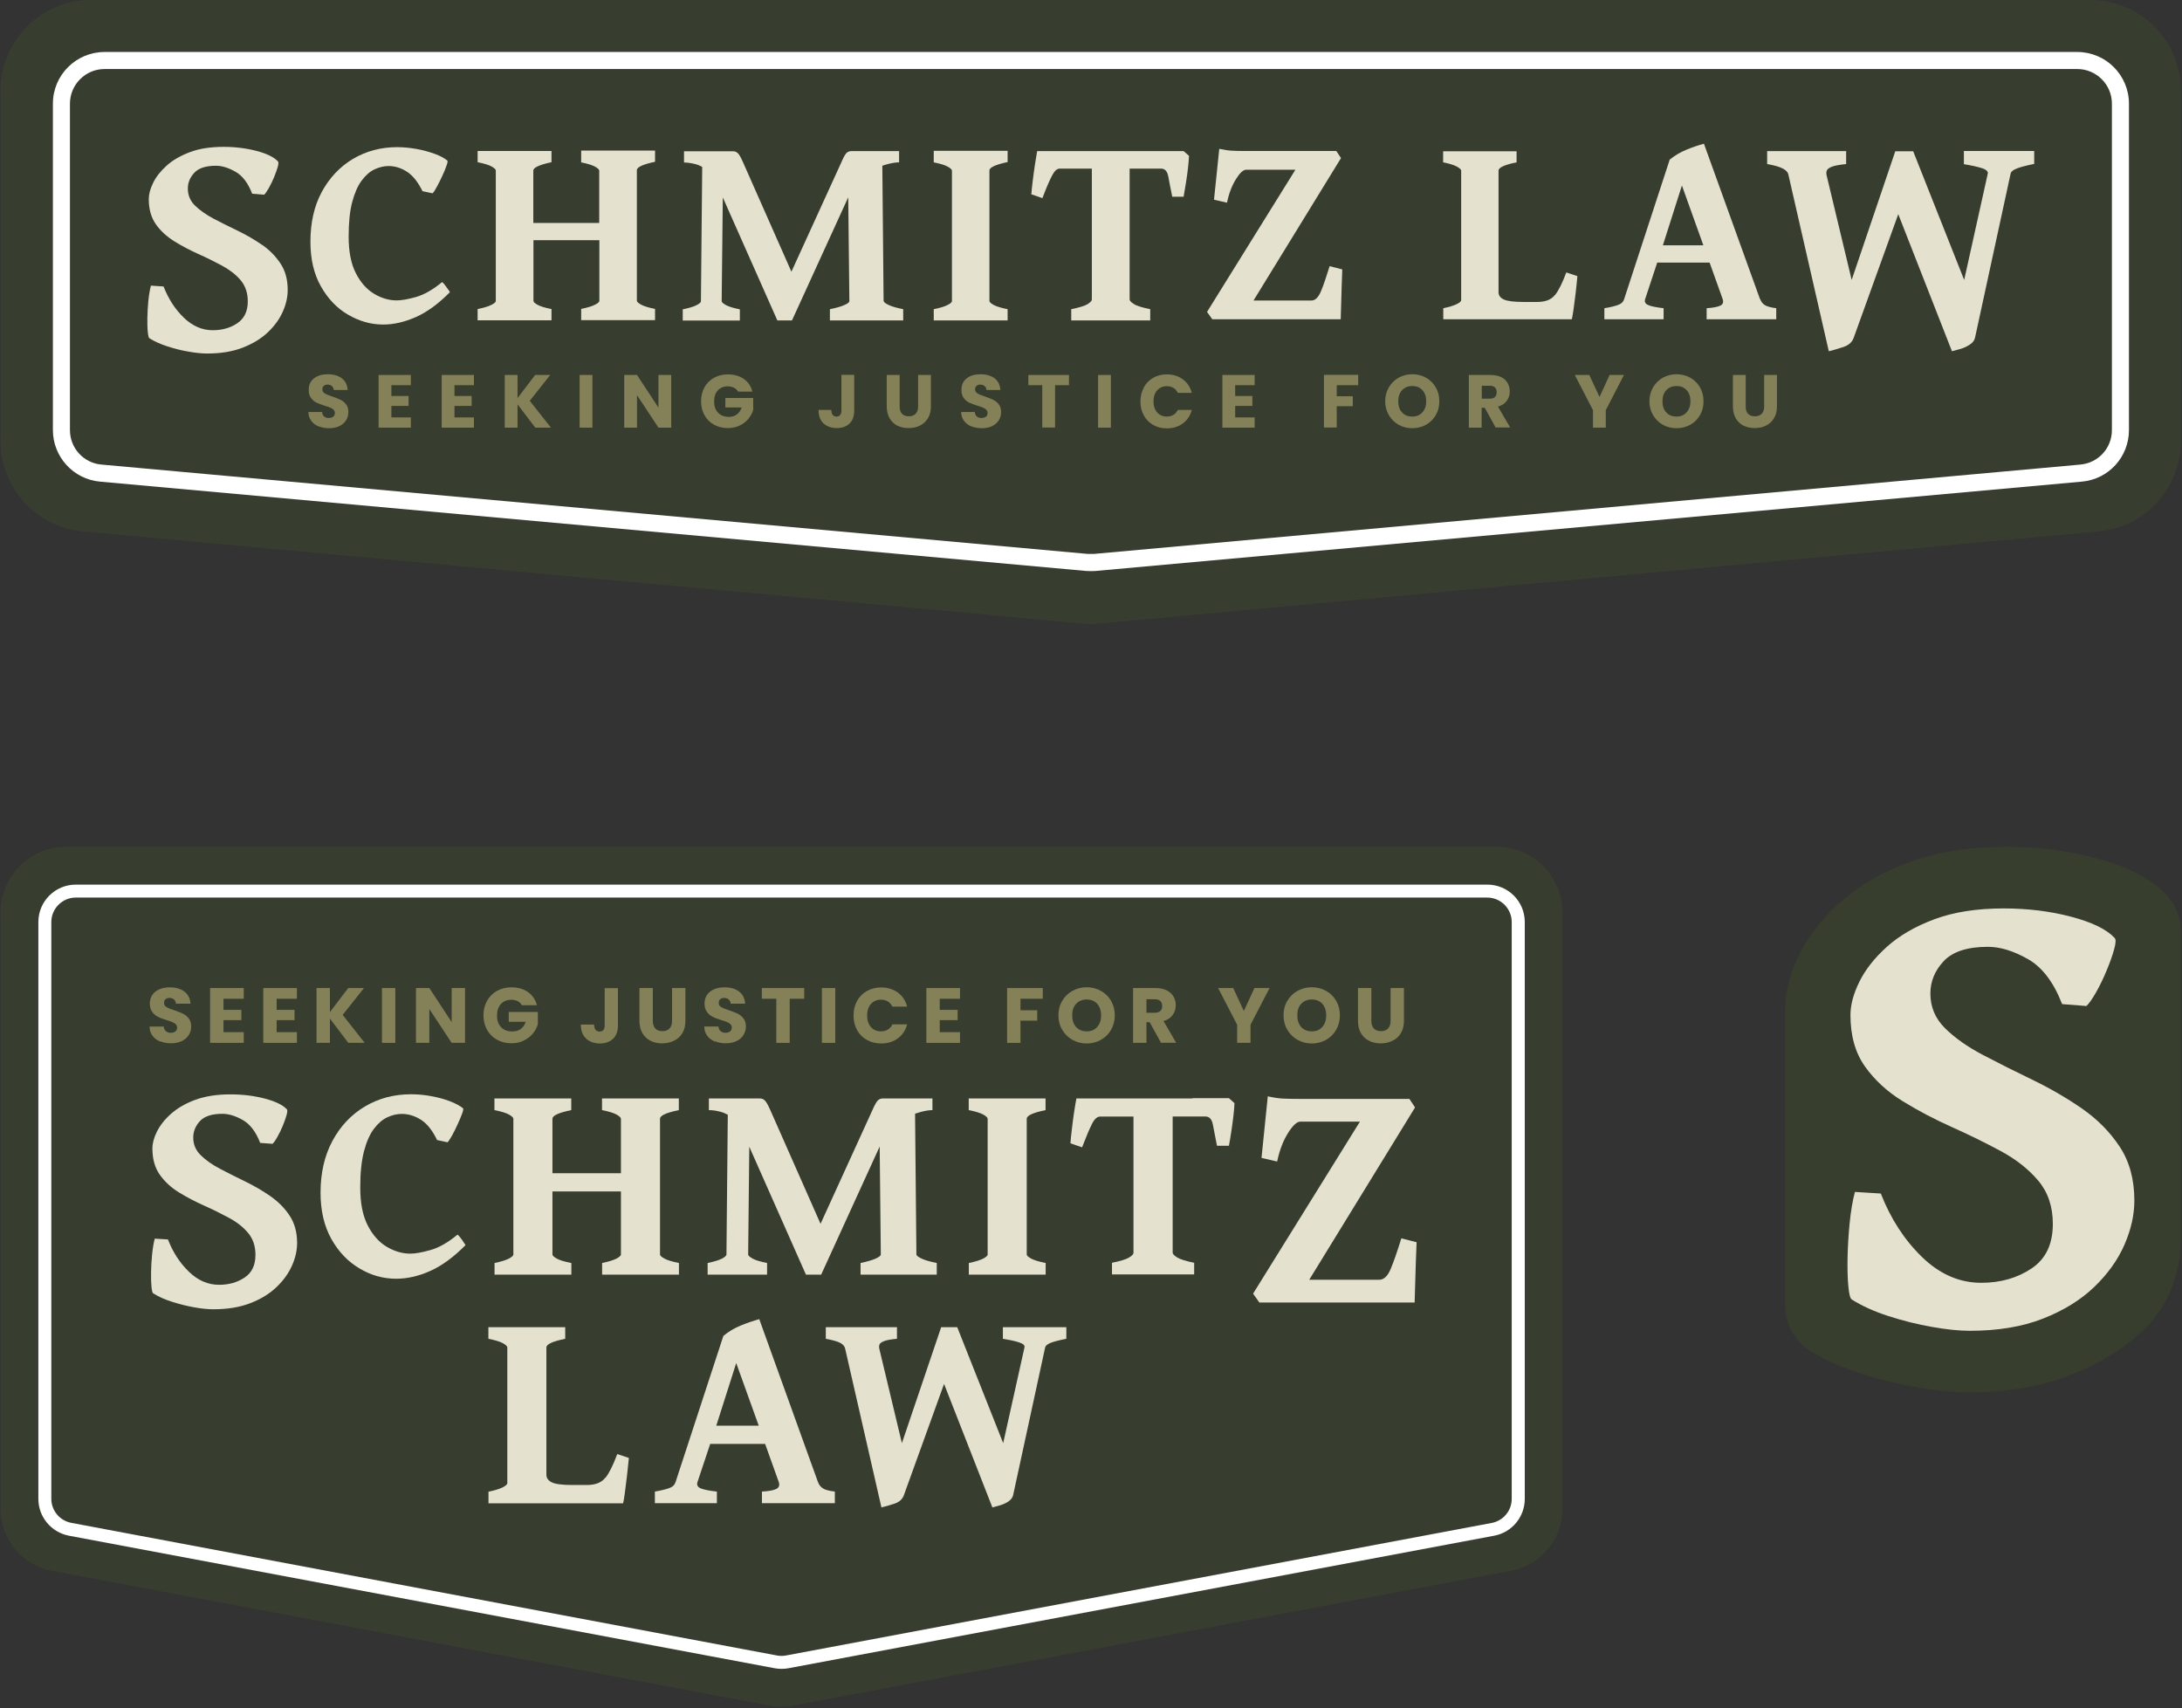 <svg width="940" height="736" viewBox="0 0 940 736" fill="none" xmlns="http://www.w3.org/2000/svg">
<rect x="0" y="0" width="940" height="736" fill="#333333" stroke="none"/>
<g clip-path="url(#clip0_31_1905)">
<path d="M904.173 228.907L473.486 268.618C471.099 268.863 468.712 268.863 466.326 268.618L35.699 228.907C15.627 227.071 0.268 210.244 0.268 190.113V38.977C0.268 17.439 17.708 0 39.248 0H900.502C922.042 0 939.483 17.439 939.483 38.977V190.113C939.483 210.244 924.123 227.071 904.051 228.907H904.173Z" fill="#383E2F"/>
<path d="M137.22 183.689C135.935 183.138 134.834 182.343 134.099 181.302C133.304 180.262 132.875 178.977 132.875 177.509H138.75C138.811 178.365 139.117 178.977 139.607 179.405C140.096 179.834 140.77 180.079 141.565 180.079C142.361 180.079 143.034 179.895 143.523 179.528C144.013 179.161 144.258 178.61 144.258 177.937C144.258 177.386 144.074 176.897 143.707 176.53C143.34 176.162 142.85 175.857 142.299 175.612C141.749 175.367 140.953 175.122 139.974 174.816C138.505 174.388 137.343 173.898 136.364 173.47C135.446 173.042 134.65 172.369 133.977 171.451C133.304 170.594 132.998 169.432 132.998 167.963C132.998 165.822 133.732 164.169 135.262 163.007C136.792 161.783 138.811 161.232 141.259 161.232C143.707 161.232 145.788 161.844 147.317 163.007C148.847 164.231 149.643 165.883 149.765 168.024H143.768C143.768 167.29 143.462 166.739 142.973 166.311C142.483 165.883 141.871 165.699 141.076 165.699C140.402 165.699 139.852 165.883 139.485 166.25C139.056 166.617 138.873 167.107 138.873 167.78C138.873 168.514 139.24 169.065 139.913 169.493C140.586 169.921 141.687 170.35 143.156 170.839C144.625 171.329 145.788 171.818 146.705 172.246C147.623 172.675 148.419 173.348 149.092 174.204C149.765 175.061 150.071 176.162 150.071 177.509C150.071 178.855 149.765 179.956 149.092 181.058C148.419 182.098 147.501 182.954 146.216 183.566C144.992 184.178 143.462 184.484 141.81 184.484C140.158 184.484 138.689 184.239 137.343 183.689H137.22Z" fill="#848058"/>
<path d="M168.613 166.004V170.594H176.018V174.877H168.613V179.833H176.997V184.239H163.106V161.538H176.997V165.943H168.613V166.004Z" fill="#848058"/>
<path d="M195.783 166.004V170.594H203.187V174.877H195.783V179.833H204.167V184.239H190.275V161.538H204.167V165.943H195.783V166.004Z" fill="#848058"/>
<path d="M230.602 184.239L222.953 174.204V184.239H217.445V161.538H222.953V171.511L230.541 161.538H237.028L228.216 172.674L237.334 184.239H230.602Z" fill="#848058"/>
<path d="M255.203 161.538V184.239H249.696V161.538H255.203Z" fill="#848058"/>
<path d="M289.167 184.239H283.66L274.419 170.226V184.239H268.912V161.538H274.419L283.66 175.611V161.538H289.167V184.239Z" fill="#848058"/>
<path d="M317.989 168.758C317.561 168.024 317.01 167.412 316.214 167.045C315.419 166.678 314.562 166.433 313.522 166.433C311.747 166.433 310.278 167.045 309.238 168.208C308.137 169.37 307.647 170.961 307.647 172.919C307.647 174.999 308.198 176.652 309.36 177.814C310.462 178.977 312.053 179.589 314.011 179.589C315.358 179.589 316.52 179.222 317.438 178.548C318.356 177.875 319.029 176.896 319.519 175.55H312.481V171.451H324.476V176.59C324.047 177.998 323.374 179.222 322.395 180.445C321.416 181.608 320.192 182.587 318.662 183.321C317.132 184.055 315.48 184.423 313.583 184.423C311.319 184.423 309.36 183.933 307.586 182.954C305.811 181.975 304.465 180.629 303.486 178.854C302.507 177.08 302.017 175.122 302.017 172.858C302.017 170.594 302.507 168.636 303.486 166.861C304.465 165.087 305.811 163.741 307.586 162.762C309.36 161.783 311.319 161.293 313.583 161.293C316.275 161.293 318.601 161.966 320.437 163.251C322.272 164.536 323.558 166.372 324.108 168.697H317.989V168.758Z" fill="#848058"/>
<path d="M367.986 161.538V176.958C367.986 179.344 367.313 181.18 365.966 182.465C364.62 183.749 362.784 184.423 360.52 184.423C358.256 184.423 356.236 183.749 354.768 182.403C353.299 181.057 352.626 179.099 352.626 176.59H358.133C358.133 177.508 358.317 178.243 358.745 178.732C359.113 179.222 359.663 179.466 360.398 179.466C361.071 179.466 361.56 179.222 361.927 178.793C362.295 178.365 362.478 177.753 362.478 176.896V161.477H367.986V161.538Z" fill="#848058"/>
<path d="M387.568 161.538V175.121C387.568 176.468 387.874 177.508 388.547 178.242C389.22 178.976 390.199 179.344 391.484 179.344C392.769 179.344 393.748 178.976 394.483 178.242C395.156 177.508 395.523 176.468 395.523 175.121V161.538H401.031V175.06C401.031 177.08 400.602 178.793 399.745 180.2C398.889 181.607 397.726 182.648 396.257 183.382C394.789 184.116 393.198 184.422 391.362 184.422C389.526 184.422 387.996 184.055 386.589 183.382C385.181 182.709 384.08 181.607 383.223 180.2C382.427 178.793 381.999 177.08 381.999 175.06V161.538H387.507H387.568Z" fill="#848058"/>
<path d="M418.411 183.689C417.126 183.138 416.024 182.343 415.29 181.302C414.494 180.262 414.066 178.977 414.066 177.509H419.941C420.002 178.365 420.308 178.977 420.797 179.405C421.287 179.834 421.96 180.079 422.755 180.079C423.551 180.079 424.224 179.895 424.714 179.528C425.203 179.161 425.448 178.61 425.448 177.937C425.448 177.386 425.264 176.897 424.897 176.53C424.53 176.162 424.041 175.857 423.49 175.612C422.939 175.367 422.143 175.122 421.164 174.816C419.696 174.388 418.533 173.898 417.554 173.47C416.636 173.042 415.841 172.369 415.167 171.451C414.494 170.594 414.188 169.432 414.188 167.963C414.188 165.822 414.923 164.169 416.452 163.007C417.982 161.783 420.002 161.232 422.45 161.232C424.897 161.232 426.978 161.844 428.508 163.007C430.038 164.231 430.833 165.883 430.956 168.024H424.959C424.959 167.29 424.653 166.739 424.163 166.311C423.673 165.883 423.062 165.699 422.266 165.699C421.593 165.699 421.042 165.883 420.675 166.25C420.246 166.617 420.063 167.107 420.063 167.78C420.063 168.514 420.43 169.065 421.103 169.493C421.776 169.921 422.878 170.35 424.347 170.839C425.815 171.329 426.978 171.818 427.896 172.246C428.814 172.675 429.609 173.348 430.282 174.204C430.956 175.061 431.262 176.162 431.262 177.509C431.262 178.855 430.956 179.956 430.282 181.058C429.609 182.098 428.691 182.954 427.406 183.566C426.182 184.178 424.653 184.484 423 184.484C421.348 184.484 419.879 184.239 418.533 183.689H418.411Z" fill="#848058"/>
<path d="M460.512 161.538V165.943H454.515V184.177H449.007V165.943H443.01V161.538H460.573H460.512Z" fill="#848058"/>
<path d="M478.563 161.538V184.239H473.055V161.538H478.563Z" fill="#848058"/>
<path d="M492.761 166.861C493.74 165.087 495.086 163.741 496.799 162.762C498.513 161.783 500.471 161.293 502.674 161.293C505.367 161.293 507.692 162.027 509.589 163.435C511.486 164.842 512.771 166.8 513.444 169.248H507.386C506.958 168.269 506.285 167.596 505.489 167.106C504.694 166.617 503.714 166.372 502.674 166.372C500.961 166.372 499.614 166.984 498.513 168.146C497.473 169.309 496.922 170.9 496.922 172.919C496.922 174.938 497.473 176.468 498.513 177.692C499.553 178.854 500.961 179.466 502.674 179.466C503.714 179.466 504.694 179.222 505.489 178.732C506.346 178.243 506.958 177.508 507.386 176.59H513.444C512.771 179.038 511.486 180.996 509.589 182.403C507.692 183.811 505.367 184.545 502.674 184.545C500.471 184.545 498.513 184.055 496.799 183.076C495.086 182.097 493.74 180.751 492.761 178.977C491.781 177.202 491.292 175.244 491.292 172.98C491.292 170.716 491.781 168.758 492.761 166.984V166.861Z" fill="#848058"/>
<path d="M532.111 166.004V170.594H539.515V174.877H532.111V179.833H540.494V184.239H526.603V161.538H540.494V165.943H532.111V166.004Z" fill="#848058"/>
<path d="M585.104 161.538V165.944H575.864V170.716H582.779V175H575.864V184.178H570.356V161.477H585.104V161.538Z" fill="#848058"/>
<path d="M602.545 183.016C600.77 182.037 599.362 180.629 598.322 178.855C597.282 177.08 596.731 175.061 596.731 172.858C596.731 170.655 597.282 168.636 598.322 166.862C599.362 165.087 600.77 163.741 602.545 162.701C604.319 161.722 606.277 161.232 608.419 161.232C610.561 161.232 612.519 161.722 614.294 162.701C616.069 163.68 617.476 165.087 618.516 166.862C619.557 168.636 620.046 170.594 620.046 172.858C620.046 175.122 619.557 177.08 618.516 178.855C617.476 180.629 616.069 182.037 614.294 183.016C612.519 183.995 610.561 184.484 608.419 184.484C606.277 184.484 604.319 183.995 602.545 183.016ZM612.764 177.631C613.866 176.407 614.416 174.816 614.416 172.858C614.416 170.9 613.866 169.248 612.764 168.086C611.663 166.862 610.255 166.311 608.419 166.311C606.583 166.311 605.115 166.923 604.013 168.086C602.912 169.248 602.361 170.9 602.361 172.919C602.361 174.939 602.912 176.53 604.013 177.692C605.115 178.916 606.583 179.467 608.419 179.467C610.255 179.467 611.663 178.855 612.764 177.631Z" fill="#848058"/>
<path d="M644.342 184.239L639.63 175.672H638.283V184.239H632.776V161.538H642.077C643.852 161.538 645.382 161.844 646.667 162.455C647.952 163.067 648.87 163.924 649.482 165.025C650.094 166.127 650.4 167.351 650.4 168.635C650.4 170.165 649.971 171.511 649.115 172.674C648.258 173.837 647.034 174.693 645.321 175.183L650.584 184.177H644.342V184.239ZM638.345 171.756H641.771C642.812 171.756 643.546 171.511 644.036 171.022C644.525 170.532 644.77 169.798 644.77 168.941C644.77 168.085 644.525 167.412 644.036 166.922C643.546 166.433 642.751 166.188 641.771 166.188H638.345V171.817V171.756Z" fill="#848058"/>
<path d="M699.599 161.538L691.766 176.712V184.239H686.258V176.712L678.425 161.538H684.667L689.073 171.022L693.418 161.538H699.599Z" fill="#848058"/>
<path d="M716.368 183.016C714.593 182.037 713.186 180.629 712.145 178.855C711.105 177.08 710.554 175.061 710.554 172.858C710.554 170.655 711.105 168.636 712.145 166.862C713.186 165.087 714.593 163.741 716.368 162.701C718.142 161.722 720.101 161.232 722.242 161.232C724.384 161.232 726.342 161.722 728.117 162.701C729.892 163.68 731.299 165.087 732.339 166.862C733.38 168.636 733.869 170.594 733.869 172.858C733.869 175.122 733.38 177.08 732.339 178.855C731.299 180.629 729.892 182.037 728.117 183.016C726.342 183.995 724.384 184.484 722.242 184.484C720.101 184.484 718.142 183.995 716.368 183.016ZM726.587 177.631C727.689 176.407 728.24 174.816 728.24 172.858C728.24 170.9 727.689 169.248 726.587 168.086C725.486 166.862 724.078 166.311 722.242 166.311C720.407 166.311 718.938 166.923 717.836 168.086C716.735 169.248 716.184 170.9 716.184 172.919C716.184 174.939 716.735 176.53 717.836 177.692C718.938 178.916 720.407 179.467 722.242 179.467C724.078 179.467 725.486 178.855 726.587 177.631Z" fill="#848058"/>
<path d="M752.043 161.538V175.121C752.043 176.468 752.349 177.508 753.022 178.242C753.695 178.976 754.674 179.344 755.959 179.344C757.244 179.344 758.223 178.976 758.958 178.242C759.631 177.508 759.998 176.468 759.998 175.121V161.538H765.506V175.06C765.506 177.08 765.077 178.793 764.22 180.2C763.364 181.607 762.201 182.648 760.732 183.382C759.264 184.116 757.673 184.422 755.898 184.422C754.123 184.422 752.532 184.055 751.125 183.382C749.717 182.709 748.616 181.607 747.759 180.2C746.964 178.793 746.535 177.08 746.535 175.06V161.538H752.043Z" fill="#848058"/>
<path d="M846.039 65.166V70.734C849.099 71.224 851.608 71.775 853.627 72.387C855.647 72.999 856.565 73.855 856.32 74.834L846.162 120.603L824.193 65.166H816.482L797.696 120.603L786.864 75.385C786.742 74.712 786.742 74.1 786.986 73.488C787.17 72.876 787.904 72.325 789.128 71.836C790.352 71.346 792.433 70.979 795.309 70.673V65.105H761.285V70.673C764.467 71.224 766.731 71.897 768.077 72.631C769.485 73.366 770.28 74.283 770.464 75.385L787.843 151.32C789.679 150.892 791.76 150.28 794.146 149.484C796.533 148.689 798.001 147.282 798.613 145.385L817.767 92.273L840.899 151.32C841.817 151.075 843.041 150.769 844.509 150.341C845.978 149.913 847.324 149.301 848.609 148.444C849.833 147.649 850.629 146.608 850.874 145.324L866.172 74.773C866.295 74.039 867.029 73.366 868.437 72.754C869.783 72.142 872.414 71.408 876.33 70.612V65.044H845.978L846.039 65.166Z" fill="#E5E1CF"/>
<path d="M112.865 105.489C109.622 103.226 106.134 101.206 102.462 99.432C98.791 97.657 95.303 95.944 92.059 94.231C88.816 92.517 86.124 90.621 84.043 88.601C81.962 86.582 80.922 84.135 80.922 81.259C80.922 78.689 81.84 76.425 83.737 74.406C85.634 72.386 88.755 71.407 93.038 71.407C95.609 71.407 98.424 72.264 101.422 73.977C104.482 75.691 106.868 78.872 108.643 83.462L113.783 83.89C114.334 83.4 115.007 82.421 115.803 81.014C116.598 79.607 117.333 78.077 118.067 76.364C118.74 74.65 119.291 73.182 119.658 71.897C120.025 70.612 120.025 69.817 119.719 69.51C118.067 67.736 115.007 66.206 110.601 65.044C106.195 63.881 101.422 63.269 96.343 63.269C90.713 63.269 85.879 64.004 81.84 65.533C77.801 67.063 74.435 68.96 71.804 71.346C69.172 73.733 67.214 76.18 65.99 78.75C64.705 81.32 64.093 83.645 64.093 85.787C64.093 90.131 65.134 93.741 67.153 96.617C69.172 99.493 71.865 101.941 75.108 103.96C78.352 105.979 81.779 107.753 85.389 109.406C89 110.996 92.426 112.71 95.731 114.484C98.974 116.259 101.667 118.339 103.686 120.725C105.706 123.173 106.746 126.171 106.746 129.843C106.746 134.126 105.216 137.246 102.218 139.266C99.219 141.285 95.67 142.264 91.631 142.264C87.041 142.264 82.88 140.428 79.147 136.818C75.414 133.208 72.538 128.741 70.458 123.418L65.011 123.051C64.522 124.947 64.154 127.15 63.91 129.598C63.665 132.107 63.543 134.554 63.481 136.94C63.481 139.327 63.481 141.346 63.665 142.998C63.849 144.65 64.032 145.568 64.399 145.752C66.541 147.098 69.111 148.26 72.171 149.239C75.231 150.218 78.29 151.014 81.35 151.503C84.41 152.054 87.041 152.299 89.244 152.299C95.18 152.299 100.321 151.442 104.665 149.729C109.01 148.016 112.621 145.813 115.497 143.059C118.373 140.306 120.454 137.369 121.861 134.187C123.269 131.005 123.942 127.885 123.942 124.886C123.942 120.42 122.901 116.626 120.821 113.505C118.74 110.385 116.109 107.692 112.865 105.428V105.489Z" fill="#E5E1CF"/>
<path d="M669.859 127.089C668.268 129.109 665.759 130.088 662.21 130.088H656.274C652.113 130.088 649.298 129.721 647.768 128.986C646.238 128.252 645.565 127.212 645.565 125.866V73.488C645.565 72.203 648.135 70.979 653.337 69.939V65.166H621.699V69.939C624.453 70.49 626.411 71.102 627.635 71.775C628.859 72.448 629.471 73.06 629.471 73.488V129.292C629.471 129.782 628.859 130.394 627.574 131.006C626.289 131.679 624.331 132.229 621.76 132.78V137.553H677.142C677.325 136.757 677.57 135.35 677.876 133.27C678.182 131.189 678.488 128.803 678.794 126.172C679.1 123.541 679.344 121.154 679.528 118.951L674.755 117.36C673.103 121.827 671.512 125.07 669.921 127.089H669.859Z" fill="#E5E1CF"/>
<path d="M758.224 128.925L734.052 61.923C731.727 62.535 729.218 63.392 726.525 64.493C723.833 65.595 721.385 67.063 719.304 68.776L699.661 128.925C699.294 130.088 698.437 130.883 697.091 131.373C695.744 131.862 693.786 132.352 691.155 132.78V137.553H716.673V132.78C713.552 132.413 711.288 131.984 710.064 131.434C708.779 130.883 708.35 130.026 708.718 128.864L713.919 113.138H736.5L742.13 128.864C742.558 130.149 742.252 131.067 741.212 131.617C740.172 132.168 738.152 132.596 735.215 132.78V137.553H765.2V132.78C762.752 132.474 761.1 131.984 760.182 131.373C759.264 130.761 758.652 129.904 758.285 128.864L758.224 128.925ZM716.367 105.673L724.567 79.913L733.807 105.673H716.306H716.367Z" fill="#E5E1CF"/>
<path d="M190.46 121.521C186.483 124.825 182.75 126.906 179.262 127.946C175.774 128.925 172.959 129.414 170.878 129.414C167.574 129.414 164.391 128.497 161.209 126.6C158.027 124.703 155.396 121.766 153.315 117.727C151.235 113.689 150.194 108.427 150.194 102.002C150.194 96.005 150.684 90.988 151.724 87.072C152.764 83.156 154.111 80.035 155.824 77.771C157.538 75.507 159.373 73.855 161.393 72.937C163.412 72.019 165.432 71.53 167.39 71.53C170.205 71.53 172.897 72.387 175.406 74.039C177.915 75.691 180.118 78.505 182.015 82.36L186.36 83.278C186.85 82.789 187.462 81.871 188.196 80.463C188.992 79.056 189.726 77.526 190.522 75.813C191.317 74.161 191.929 72.631 192.357 71.346C192.847 70.061 192.908 69.327 192.725 69.205C191.439 68.103 189.604 67.124 187.217 66.268C184.83 65.411 182.26 64.677 179.506 64.187C176.692 63.698 173.938 63.392 171.123 63.392C164.085 63.392 157.721 65.105 152.03 68.471C146.4 71.836 141.933 76.609 138.628 82.666C135.324 88.785 133.733 95.944 133.733 104.144C133.733 111.609 135.202 117.972 138.2 123.296C141.199 128.619 145.054 132.719 149.888 135.533C154.661 138.348 159.741 139.817 165.065 139.817C169.654 139.817 174.366 138.715 179.201 136.574C184.035 134.432 188.931 130.822 193.826 125.866C193.642 125.56 193.214 124.825 192.357 123.724C191.562 122.561 190.95 121.888 190.522 121.582L190.46 121.521Z" fill="#E5E1CF"/>
<path d="M250.308 69.939C253.062 70.49 255.082 71.102 256.306 71.775C257.529 72.448 258.141 73.06 258.141 73.488V96.067H229.747V73.488C229.747 72.203 232.378 70.979 237.58 69.878V65.044H205.759V69.878C208.513 70.428 210.532 71.04 211.756 71.713C212.98 72.387 213.592 72.998 213.592 73.427V129.659C213.592 130.149 212.919 130.761 211.633 131.372C210.348 132.046 208.39 132.596 205.759 133.147V137.981H237.58V133.147C234.765 132.596 232.746 131.984 231.583 131.311C230.359 130.638 229.808 130.088 229.808 129.598V103.47H258.203V129.598C258.203 130.088 257.529 130.699 256.244 131.311C254.959 131.984 253.001 132.535 250.37 133.086V137.92H282.191V133.086C279.437 132.535 277.418 131.923 276.194 131.25C274.97 130.577 274.358 130.026 274.358 129.537V73.304C274.358 72.019 276.989 70.796 282.191 69.694V64.86H250.37V69.694L250.308 69.939Z" fill="#E5E1CF"/>
<path d="M380.655 129.721L380.104 71.408C380.899 71.163 381.695 70.858 382.491 70.674C384.449 70.184 386.04 69.94 387.325 69.94V65.106H366.702C365.968 65.106 365.295 65.35 364.744 65.84C364.193 66.329 363.398 67.676 362.419 70.001L340.939 117.055L320.133 70.001C319.215 67.92 318.481 66.574 317.869 66.023C317.318 65.473 316.645 65.167 315.85 65.167H294.676V70.001C296.084 70.001 297.675 70.246 299.449 70.674C300.49 70.919 301.53 71.347 302.509 71.898L301.958 129.782C301.958 130.272 301.285 130.884 300 131.495C298.715 132.169 296.757 132.719 294.125 133.27V138.104H318.726V133.27C315.972 132.719 313.953 132.107 312.729 131.434C311.505 130.761 310.893 130.21 310.893 129.721L311.382 85.053L334.881 138.043H341.184L365.417 84.992L365.907 129.721C365.907 130.21 365.172 130.822 363.704 131.434C362.235 132.107 360.154 132.658 357.523 133.209V138.043H389.099V133.209C386.346 132.658 384.204 132.046 382.796 131.373C381.389 130.7 380.716 130.149 380.716 129.66L380.655 129.721Z" fill="#E5E1CF"/>
<path d="M402.256 69.939C405.01 70.49 407.029 71.102 408.253 71.775C409.477 72.448 410.089 73.06 410.089 73.488V129.721C410.089 130.21 409.416 130.822 408.131 131.434C406.846 132.107 404.887 132.658 402.256 133.209V138.042H434.077V133.209C431.323 132.658 429.304 132.046 428.08 131.373C426.856 130.7 426.244 130.149 426.244 129.66V73.427C426.244 72.142 428.876 70.918 434.077 69.817V64.983H402.256V69.817V69.939Z" fill="#E5E1CF"/>
<path d="M494.902 65.106H446.803C446.558 66.452 446.253 68.287 445.885 70.674C445.518 73.06 445.212 75.385 444.906 77.833C444.6 80.219 444.417 82.177 444.294 83.707L449.068 85.359C450.781 80.831 452.188 77.588 453.229 75.63C454.269 73.611 455.371 72.632 456.533 72.632H470.363V129.048C470.363 129.599 469.751 130.21 468.589 131.006C467.365 131.74 465.039 132.474 461.49 133.209V138.043H495.514V133.209C491.965 132.474 489.578 131.74 488.416 130.945C487.192 130.149 486.641 129.537 486.641 129.048V72.632H500.165C501.817 72.632 502.858 73.733 503.286 75.997C503.714 78.261 504.265 81.198 504.999 84.747H509.895C510.201 83.156 510.507 81.198 510.874 78.934C511.241 76.67 511.547 74.468 511.792 72.326C512.037 70.184 512.159 68.41 512.22 67.125L509.895 65.106H494.902Z" fill="#E5E1CF"/>
<path d="M569.01 125.621C567.908 128.191 566.562 129.476 564.91 129.476H540.004L577.7 68.104L575.68 65.044H536.21C534.007 65.044 532.11 65.044 530.641 64.922C529.172 64.861 527.398 64.555 525.256 64.127L522.992 86.032L528.56 87.317C529.417 83.34 530.702 79.975 532.416 77.221C534.129 74.468 535.598 73.121 536.822 73.121H558.056L519.993 134.371L522.257 137.553H577.577C577.577 136.085 577.7 133.943 577.761 131.19C577.822 128.436 577.944 125.621 578.006 122.807C578.128 119.992 578.189 117.728 578.25 116.076L572.804 114.669C571.335 119.38 570.111 123.051 569.01 125.621Z" fill="#E5E1CF"/>
<path d="M894.872 29.737C903.072 29.737 909.804 36.407 909.804 44.667V185.279C909.804 193.05 903.99 199.414 896.219 200.148L471.283 238.636C470.855 238.636 470.365 238.636 469.937 238.636C469.508 238.636 469.019 238.636 468.59 238.636L43.716 200.148C36.006 199.475 30.131 193.05 30.131 185.279V44.667C30.131 36.468 36.801 29.737 45.062 29.737H894.872ZM894.872 22.395H45.062C32.762 22.395 22.788 32.368 22.788 44.667V185.279C22.788 196.783 31.6 206.45 43.043 207.491L467.917 245.978C468.591 245.978 469.264 246.04 469.937 246.04C470.61 246.04 471.283 246.04 471.956 245.978L896.892 207.491C908.396 206.45 917.147 196.844 917.147 185.279V44.667C917.147 32.368 907.172 22.395 894.872 22.395Z" fill="white"/>
<path d="M336.655 735.269C334.972 735.269 333.288 735.092 331.649 734.782L22.33 676.707C9.527 674.315 0.268 663.107 0.268 650.128V393.066C0.268 377.474 12.894 364.849 28.488 364.849H644.822C660.417 364.849 673.043 377.474 673.043 393.066V650.084C673.043 663.107 663.739 674.27 650.98 676.663L341.661 734.782C340.022 735.092 338.339 735.225 336.655 735.225V735.269Z" fill="#383E2F"/>
<path d="M640.701 386.688C646.505 386.688 651.245 391.428 651.245 397.231V645.743C651.245 650.793 647.657 655.134 642.651 656.108L338.604 713.209C337.984 713.341 337.319 713.386 336.654 713.386C335.99 713.386 335.37 713.341 334.705 713.209L30.703 656.064C25.741 655.134 22.108 650.793 22.108 645.698V397.231C22.108 391.428 26.848 386.688 32.652 386.688H640.701ZM640.701 381.106H32.652C23.747 381.106 16.526 388.327 16.526 397.231V645.743C16.526 653.495 22.064 660.14 29.684 661.601L333.73 718.702C334.705 718.879 335.724 718.967 336.699 718.967C337.673 718.967 338.692 718.879 339.667 718.702L643.714 661.601C651.334 660.184 656.872 653.495 656.872 645.743V397.231C656.872 388.327 649.65 381.106 640.746 381.106H640.701Z" fill="white"/>
<path d="M68.982 448.708C67.609 448.132 66.501 447.335 65.704 446.227C64.862 445.12 64.463 443.791 64.419 442.24H70.533C70.621 443.126 70.931 443.791 71.463 444.234C71.995 444.677 72.659 444.943 73.501 444.943C74.343 444.943 75.007 444.765 75.539 444.367C76.026 443.968 76.292 443.436 76.292 442.728C76.292 442.152 76.115 441.664 75.716 441.266C75.317 440.867 74.83 440.557 74.254 440.336C73.678 440.07 72.881 439.804 71.817 439.494C70.311 439.007 69.026 438.564 68.096 438.076C67.121 437.589 66.28 436.925 65.615 435.994C64.906 435.064 64.552 433.868 64.552 432.406C64.552 430.191 65.349 428.464 66.944 427.223C68.539 425.983 70.621 425.363 73.191 425.363C75.76 425.363 77.887 425.983 79.482 427.223C81.077 428.464 81.918 430.191 82.051 432.406H75.805C75.76 431.653 75.495 431.033 74.963 430.59C74.431 430.147 73.767 429.925 72.969 429.925C72.26 429.925 71.729 430.103 71.286 430.501C70.843 430.856 70.666 431.387 70.666 432.096C70.666 432.849 71.02 433.469 71.729 433.868C72.438 434.311 73.59 434.754 75.096 435.241C76.602 435.773 77.843 436.26 78.817 436.703C79.792 437.19 80.589 437.855 81.298 438.741C82.007 439.627 82.361 440.778 82.361 442.196C82.361 443.614 82.007 444.765 81.342 445.873C80.678 446.98 79.659 447.866 78.374 448.486C77.089 449.107 75.539 449.461 73.767 449.461C71.995 449.461 70.488 449.195 69.115 448.619L68.982 448.708Z" fill="#848058"/>
<path d="M96.272 430.276V435.061H103.981V439.49H96.272V444.673H105V449.28H90.513V425.669H105V430.276H96.272Z" fill="#848058"/>
<path d="M119.177 430.276V435.061H126.886V439.49H119.177V444.673H127.905V449.28H113.418V425.669H127.905V430.276H119.177Z" fill="#848058"/>
<path d="M150.053 449.28L142.123 438.826V449.28H136.364V425.669H142.123V436.035L150.009 425.669H156.787L147.617 437.231L157.097 449.28H150.053Z" fill="#848058"/>
<path d="M170.298 425.669V449.28H164.539V425.669H170.298Z" fill="#848058"/>
<path d="M200.337 449.28H194.578L184.964 434.706V449.28H179.205V425.669H184.964L194.578 440.332V425.669H200.337V449.28Z" fill="#848058"/>
<path d="M224.882 433.156C224.439 432.359 223.863 431.783 223.066 431.34C222.268 430.941 221.338 430.72 220.274 430.72C218.414 430.72 216.908 431.34 215.8 432.536C214.692 433.776 214.116 435.371 214.116 437.453C214.116 439.624 214.692 441.307 215.889 442.547C217.085 443.788 218.68 444.364 220.762 444.364C222.179 444.364 223.376 444.009 224.35 443.301C225.325 442.592 226.034 441.573 226.477 440.2H219.167V435.947H231.704V441.307C231.261 442.725 230.553 444.098 229.534 445.294C228.515 446.534 227.23 447.509 225.635 448.306C224.084 449.059 222.312 449.458 220.319 449.458C217.971 449.458 215.889 448.926 214.072 447.908C212.256 446.889 210.838 445.471 209.819 443.655C208.8 441.839 208.269 439.757 208.269 437.409C208.269 435.061 208.8 432.979 209.819 431.163C210.838 429.347 212.256 427.929 214.072 426.91C215.889 425.891 217.971 425.36 220.319 425.36C223.154 425.36 225.546 426.024 227.451 427.398C229.401 428.771 230.686 430.676 231.306 433.068H224.926L224.882 433.156Z" fill="#848058"/>
<path d="M266.212 425.669V441.75C266.212 444.23 265.504 446.179 264.13 447.508C262.713 448.837 260.852 449.546 258.459 449.546C256.067 449.546 253.985 448.837 252.479 447.42C250.972 446.002 250.219 444.009 250.219 441.395H255.934C255.934 442.37 256.156 443.123 256.554 443.654C256.953 444.142 257.529 444.407 258.327 444.407C259.035 444.407 259.567 444.186 259.921 443.743C260.32 443.3 260.497 442.636 260.497 441.794V425.714H266.257L266.212 425.669Z" fill="#848058"/>
<path d="M281.23 425.669V439.8C281.23 441.218 281.584 442.281 282.293 443.079C283.002 443.876 284.021 444.23 285.35 444.23C286.679 444.23 287.742 443.832 288.451 443.079C289.16 442.325 289.515 441.218 289.515 439.8V425.669H295.274V439.756C295.274 441.883 294.831 443.654 293.945 445.116C293.059 446.578 291.863 447.686 290.312 448.394C288.761 449.103 287.122 449.502 285.262 449.502C283.401 449.502 281.717 449.147 280.255 448.394C278.793 447.686 277.642 446.578 276.755 445.116C275.914 443.654 275.471 441.838 275.471 439.756V425.669H281.23Z" fill="#848058"/>
<path d="M307.947 448.705C306.574 448.129 305.466 447.332 304.669 446.224C303.827 445.117 303.428 443.788 303.384 442.237H309.498C309.586 443.123 309.896 443.788 310.428 444.231C310.96 444.674 311.624 444.94 312.466 444.94C313.308 444.94 313.972 444.762 314.504 444.364C314.991 443.965 315.257 443.433 315.257 442.725C315.257 442.149 315.08 441.662 314.681 441.263C314.282 440.864 313.795 440.554 313.219 440.333C312.643 440.067 311.846 439.801 310.782 439.491C309.276 439.004 307.991 438.561 307.061 438.073C306.086 437.586 305.245 436.922 304.58 435.991C303.871 435.061 303.517 433.865 303.517 432.403C303.517 430.188 304.314 428.461 305.909 427.22C307.504 425.98 309.586 425.36 312.156 425.36C314.725 425.36 316.852 425.98 318.447 427.22C320.041 428.461 320.883 430.188 321.016 432.403H314.769C314.725 431.65 314.459 431.03 313.928 430.587C313.396 430.144 312.732 429.923 311.934 429.923C311.225 429.923 310.694 430.1 310.251 430.498C309.808 430.853 309.63 431.384 309.63 432.093C309.63 432.846 309.985 433.466 310.694 433.865C311.403 434.308 312.554 434.751 314.061 435.238C315.567 435.77 316.807 436.257 317.782 436.7C318.757 437.187 319.554 437.852 320.263 438.738C320.972 439.624 321.326 440.776 321.326 442.193C321.326 443.611 320.972 444.762 320.307 445.87C319.643 446.977 318.624 447.863 317.339 448.483C316.054 449.104 314.504 449.458 312.732 449.458C310.959 449.458 309.453 449.192 308.08 448.616L307.947 448.705Z" fill="#848058"/>
<path d="M346.446 425.669V430.276H340.199V449.28H334.44V430.276H328.193V425.669H346.49H346.446Z" fill="#848058"/>
<path d="M359.824 425.669V449.28H354.064V425.669H359.824Z" fill="#848058"/>
<path d="M369.214 431.208C370.233 429.392 371.651 427.974 373.423 426.955C375.239 425.936 377.277 425.405 379.581 425.405C382.372 425.405 384.809 426.158 386.802 427.62C388.796 429.082 390.125 431.119 390.79 433.689H384.454C383.967 432.714 383.302 431.961 382.461 431.429C381.575 430.898 380.6 430.676 379.492 430.676C377.72 430.676 376.303 431.296 375.195 432.537C374.088 433.777 373.556 435.416 373.556 437.498C373.556 439.58 374.088 441.219 375.195 442.46C376.303 443.7 377.72 444.32 379.492 444.32C380.6 444.32 381.575 444.054 382.461 443.567C383.302 443.035 384.011 442.282 384.454 441.308H390.79C390.125 443.877 388.796 445.87 386.802 447.332C384.809 448.794 382.416 449.547 379.581 449.547C377.277 449.547 375.239 449.016 373.423 447.997C371.607 446.978 370.189 445.56 369.214 443.744C368.195 441.928 367.708 439.846 367.708 437.498C367.708 435.15 368.195 433.068 369.214 431.252V431.208Z" fill="#848058"/>
<path d="M404.835 430.276V435.061H412.544V439.49H404.835V444.673H413.563V449.28H399.076V425.669H413.563V430.276H404.835Z" fill="#848058"/>
<path d="M449.226 425.669V430.276H439.612V435.238H446.834V439.712H439.612V449.28H433.853V425.669H449.226Z" fill="#848058"/>
<path d="M462.033 447.999C460.172 446.98 458.71 445.518 457.603 443.657C456.495 441.797 455.963 439.715 455.963 437.411C455.963 435.108 456.495 433.026 457.603 431.165C458.71 429.305 460.172 427.887 462.033 426.869C463.894 425.85 465.931 425.318 468.147 425.318C470.362 425.318 472.4 425.85 474.26 426.869C476.121 427.887 477.583 429.349 478.646 431.165C479.709 433.026 480.241 435.064 480.241 437.411C480.241 439.759 479.709 441.797 478.646 443.657C477.583 445.518 476.121 446.936 474.26 447.999C472.4 449.018 470.406 449.549 468.147 449.549C465.887 449.549 463.894 449.018 462.033 447.999ZM472.665 442.417C473.817 441.177 474.349 439.493 474.349 437.456C474.349 435.418 473.773 433.69 472.665 432.45C471.558 431.21 470.007 430.59 468.147 430.59C466.286 430.59 464.735 431.21 463.583 432.45C462.432 433.69 461.9 435.374 461.9 437.456C461.9 439.538 462.476 441.221 463.583 442.461C464.735 443.702 466.242 444.322 468.147 444.322C470.052 444.322 471.558 443.702 472.665 442.417Z" fill="#848058"/>
<path d="M500.176 449.28L495.259 440.376H493.885V449.28H488.126V425.669H497.784C499.645 425.669 501.239 425.98 502.569 426.644C503.898 427.308 504.872 428.194 505.537 429.302C506.201 430.454 506.511 431.694 506.511 433.067C506.511 434.618 506.068 436.035 505.182 437.276C504.296 438.516 502.967 439.402 501.239 439.889L506.689 449.236H500.176V449.28ZM493.885 436.301H497.474C498.537 436.301 499.334 436.035 499.866 435.548C500.398 435.061 500.664 434.308 500.664 433.377C500.664 432.447 500.398 431.783 499.866 431.251C499.334 430.719 498.537 430.498 497.474 430.498H493.885V436.345V436.301Z" fill="#848058"/>
<path d="M546.914 425.669L538.718 441.484V449.28H532.959V441.484L524.763 425.669H531.275L535.838 435.548L540.401 425.669H546.87H546.914Z" fill="#848058"/>
<path d="M559.01 447.999C557.15 446.98 555.688 445.518 554.58 443.657C553.473 441.797 552.941 439.715 552.941 437.411C552.941 435.108 553.473 433.026 554.58 431.165C555.688 429.305 557.15 427.887 559.01 426.869C560.871 425.85 562.909 425.318 565.124 425.318C567.339 425.318 569.377 425.85 571.238 426.869C573.098 427.887 574.56 429.349 575.624 431.165C576.687 433.026 577.219 435.064 577.219 437.411C577.219 439.759 576.687 441.797 575.624 443.657C574.56 445.518 573.098 446.936 571.238 447.999C569.377 449.018 567.383 449.549 565.124 449.549C562.865 449.549 560.871 449.018 559.01 447.999ZM569.643 442.417C570.795 441.177 571.326 439.493 571.326 437.456C571.326 435.418 570.75 433.69 569.643 432.45C568.535 431.21 566.985 430.59 565.124 430.59C563.263 430.59 561.713 431.21 560.561 432.45C559.409 433.69 558.877 435.374 558.877 437.456C558.877 439.538 559.453 441.221 560.561 442.461C561.713 443.702 563.219 444.322 565.124 444.322C567.029 444.322 568.535 443.702 569.643 442.417Z" fill="#848058"/>
<path d="M590.771 425.669V439.8C590.771 441.218 591.126 442.281 591.835 443.079C592.544 443.832 593.563 444.23 594.892 444.23C596.221 444.23 597.284 443.832 597.993 443.079C598.702 442.325 599.056 441.218 599.056 439.8V425.669H604.815V439.756C604.815 441.883 604.372 443.654 603.486 445.116C602.6 446.578 601.404 447.686 599.853 448.394C598.347 449.147 596.664 449.502 594.803 449.502C592.942 449.502 591.259 449.147 589.797 448.394C588.335 447.686 587.183 446.578 586.297 445.116C585.455 443.654 585.012 441.838 585.012 439.756V425.669H590.771Z" fill="#848058"/>
<path d="M116.429 515.281C113.018 512.933 109.429 510.851 105.619 508.991C101.765 507.13 98.177 505.314 94.81 503.542C91.398 501.77 88.652 499.821 86.481 497.695C84.31 495.568 83.247 493.043 83.247 490.075C83.247 487.418 84.222 485.025 86.171 482.943C88.12 480.861 91.354 479.843 95.829 479.843C98.487 479.843 101.411 480.729 104.556 482.5C107.702 484.272 110.227 487.55 112.088 492.379L117.404 492.778C117.98 492.246 118.689 491.271 119.486 489.81C120.328 488.348 121.125 486.709 121.834 484.981C122.543 483.209 123.119 481.659 123.473 480.33C123.828 478.957 123.872 478.159 123.562 477.893C121.834 476.033 118.644 474.482 114.081 473.286C109.518 472.09 104.556 471.47 99.24 471.47C93.392 471.47 88.386 472.268 84.133 473.818C79.924 475.368 76.424 477.406 73.677 479.843C70.931 482.279 68.937 484.848 67.608 487.506C66.279 490.164 65.659 492.6 65.659 494.815C65.659 499.334 66.722 503.099 68.849 506.111C70.975 509.079 73.722 511.649 77.133 513.731C80.544 515.813 84.089 517.673 87.854 519.356C91.62 521.04 95.209 522.812 98.575 524.628C101.987 526.444 104.733 528.615 106.86 531.14C108.986 533.665 110.05 536.81 110.05 540.619C110.05 545.049 108.499 548.327 105.354 550.409C102.208 552.491 98.575 553.51 94.367 553.51C89.582 553.51 85.285 551.65 81.386 547.884C77.487 544.119 74.475 539.468 72.349 533.975L66.678 533.62C66.146 535.569 65.792 537.873 65.526 540.442C65.26 543.056 65.127 545.581 65.083 548.062C65.039 550.542 65.083 552.624 65.26 554.352C65.437 556.079 65.659 557.01 66.013 557.187C68.228 558.604 70.886 559.801 74.076 560.819C77.266 561.838 80.456 562.636 83.645 563.211C86.835 563.787 89.582 564.053 91.886 564.053C98.044 564.053 103.404 563.167 107.923 561.395C112.442 559.623 116.208 557.32 119.176 554.44C122.144 551.605 124.359 548.505 125.821 545.182C127.283 541.86 127.992 538.626 127.992 535.525C127.992 530.918 126.929 526.976 124.758 523.698C122.632 520.464 119.841 517.673 116.474 515.325L116.429 515.281Z" fill="#E5E1CF"/>
<path d="M197.102 531.895C192.982 535.306 189.083 537.521 185.45 538.54C181.818 539.559 178.938 540.09 176.767 540.09C173.356 540.09 169.989 539.116 166.666 537.167C163.344 535.217 160.597 532.161 158.426 527.953C156.255 523.744 155.192 518.296 155.192 511.607C155.192 505.361 155.724 500.178 156.787 496.058C157.85 491.983 159.268 488.749 161.04 486.357C162.812 484.009 164.761 482.326 166.843 481.351C168.97 480.376 171.008 479.889 173.09 479.889C176.014 479.889 178.805 480.775 181.419 482.458C184.033 484.142 186.337 487.065 188.286 491.141L192.805 492.115C193.292 491.628 193.912 490.654 194.754 489.192C195.551 487.73 196.349 486.135 197.146 484.363C197.944 482.636 198.608 481.085 199.096 479.712C199.583 478.383 199.716 477.63 199.45 477.453C198.077 476.345 196.172 475.326 193.735 474.396C191.298 473.466 188.596 472.757 185.716 472.226C182.792 471.694 179.913 471.428 177.033 471.428C169.679 471.428 163.078 473.2 157.186 476.7C151.293 480.199 146.642 485.161 143.23 491.495C139.819 497.83 138.091 505.272 138.091 513.821C138.091 521.574 139.642 528.218 142.743 533.756C145.844 539.293 149.92 543.546 154.882 546.469C159.844 549.437 165.116 550.899 170.653 550.899C175.438 550.899 180.356 549.792 185.362 547.532C190.412 545.273 195.463 541.552 200.558 536.414C200.38 536.103 199.893 535.35 199.051 534.154C198.21 532.958 197.545 532.205 197.102 531.895Z" fill="#E5E1CF"/>
<path d="M246.099 544.123C243.175 543.547 241.093 542.927 239.852 542.218C238.612 541.509 237.991 540.934 237.991 540.446V513.292H267.497V540.446C267.497 540.978 266.832 541.554 265.503 542.262C264.174 542.927 262.136 543.547 259.389 544.123V549.129H292.483V544.123C289.604 543.547 287.521 542.927 286.237 542.218C284.952 541.509 284.332 540.934 284.332 540.446V481.973C284.332 480.6 287.034 479.359 292.439 478.252V473.246H259.345V478.252C262.225 478.828 264.307 479.448 265.592 480.157C266.832 480.865 267.497 481.486 267.497 481.973V505.451H237.991V481.973C237.991 480.6 240.694 479.359 246.099 478.252V473.246H213.005V478.252C215.885 478.828 217.967 479.448 219.252 480.157C220.492 480.865 221.157 481.486 221.157 481.973V540.446C221.157 540.978 220.492 541.554 219.163 542.262C217.834 542.927 215.796 543.547 213.049 544.123V549.129H246.143V544.123H246.099Z" fill="#E5E1CF"/>
<path d="M330.454 544.123C327.574 543.547 325.492 542.927 324.207 542.218C322.967 541.509 322.302 540.934 322.302 540.446L322.79 494.022L347.2 549.129H353.757L378.965 493.933L379.452 540.446C379.452 540.978 378.699 541.554 377.149 542.262C375.598 542.927 373.472 543.547 370.725 544.123V549.129H403.553V544.123C400.673 543.547 398.502 542.927 396.996 542.218C395.534 541.509 394.781 540.934 394.781 540.446L394.205 479.802C395.047 479.536 395.844 479.271 396.642 479.049C398.635 478.518 400.319 478.252 401.692 478.252V473.246H380.25C379.497 473.246 378.832 473.512 378.256 473.999C377.68 474.486 376.838 475.948 375.82 478.296L353.491 527.245L331.872 478.296C330.897 476.125 330.144 474.752 329.524 474.132C328.903 473.512 328.239 473.246 327.397 473.246H305.379V478.252C306.885 478.252 308.524 478.473 310.341 478.961C311.404 479.226 312.467 479.669 313.53 480.245L312.955 540.446C312.955 540.978 312.29 541.554 310.961 542.262C309.632 542.927 307.594 543.547 304.847 544.123V549.129H330.454V544.123Z" fill="#E5E1CF"/>
<path d="M450.465 544.123C447.586 543.547 445.503 542.927 444.219 542.218C442.934 541.509 442.314 540.934 442.314 540.446V481.973C442.314 480.6 445.016 479.359 450.421 478.252V473.246H417.327V478.252C420.207 478.828 422.289 479.448 423.574 480.157C424.814 480.865 425.479 481.486 425.479 481.973V540.446C425.479 540.978 424.814 541.554 423.485 542.262C422.156 542.927 420.118 543.547 417.371 544.123V549.129H450.465V544.123Z" fill="#E5E1CF"/>
<path d="M513.732 473.244H463.715C463.449 474.662 463.095 476.567 462.74 479.003C462.386 481.439 462.032 483.92 461.766 486.445C461.456 488.97 461.234 491.008 461.146 492.558L466.152 494.286C467.968 489.59 469.386 486.224 470.449 484.142C471.512 482.06 472.664 481.041 473.905 481.041H488.303V539.736C488.303 540.311 487.683 540.976 486.442 541.729C485.202 542.526 482.721 543.279 479.044 544.033V549.038H514.441V544.033C510.764 543.279 508.283 542.482 507.043 541.685C505.802 540.887 505.182 540.223 505.182 539.691V480.996H519.27C520.998 480.996 522.061 482.148 522.504 484.496C522.947 486.844 523.523 489.9 524.276 493.621H529.415C529.726 491.938 530.08 489.9 530.434 487.552C530.789 485.205 531.099 482.901 531.365 480.642C531.631 478.383 531.763 476.567 531.808 475.238L529.415 473.111H513.821L513.732 473.244Z" fill="#E5E1CF"/>
<path d="M603.709 533.447C601.937 539.161 600.43 543.546 599.101 546.692C597.816 549.792 596.133 551.343 594.139 551.343H564.014L609.601 477.099L607.164 473.423H559.406C556.704 473.423 554.489 473.378 552.672 473.29C550.9 473.201 548.729 472.891 546.16 472.315L543.457 498.85L550.191 500.4C551.21 495.572 552.761 491.496 554.843 488.174C556.925 484.852 558.697 483.213 560.159 483.213H585.855L539.825 557.323L542.527 561.133H609.424C609.468 559.317 609.557 556.747 609.645 553.425C609.734 550.103 609.822 546.692 609.955 543.281C610.088 539.87 610.177 537.168 610.265 535.174L603.664 533.491L603.709 533.447Z" fill="#E5E1CF"/>
<path d="M260.77 636.616C259.13 638.742 256.472 639.761 252.751 639.761H246.549C242.163 639.761 239.194 639.362 237.688 638.609C236.138 637.812 235.384 636.748 235.384 635.331V580.49C235.384 579.117 238.087 577.876 243.492 576.769V571.763H210.398V576.769C213.278 577.345 215.36 577.965 216.645 578.674C217.885 579.382 218.55 580.003 218.55 580.49V638.963C218.55 639.495 217.885 640.071 216.556 640.78C215.227 641.444 213.189 642.064 210.442 642.64V647.646H268.434C268.655 646.848 268.877 645.342 269.187 643.127C269.497 640.912 269.807 638.432 270.117 635.685C270.428 632.939 270.693 630.414 270.915 628.11L265.909 626.427C264.181 631.123 262.497 634.534 260.858 636.616H260.77Z" fill="#E5E1CF"/>
<path d="M352.385 638.523L327.088 568.311C324.696 568.975 322.037 569.861 319.202 571.013C316.367 572.165 313.842 573.671 311.626 575.531L291.026 638.523C290.627 639.719 289.741 640.605 288.323 641.093C286.906 641.624 284.868 642.111 282.121 642.599V647.604H308.835V642.599C305.557 642.244 303.209 641.757 301.88 641.225C300.551 640.65 300.064 639.764 300.462 638.523L305.956 622.044H329.613L335.505 638.523C335.948 639.852 335.594 640.827 334.531 641.403C333.423 642.023 331.341 642.421 328.24 642.599V647.604H359.65V642.599C357.081 642.289 355.309 641.801 354.378 641.137C353.448 640.472 352.783 639.631 352.385 638.479V638.523ZM308.57 614.204L317.164 587.226L326.866 614.204H308.57Z" fill="#E5E1CF"/>
<path d="M432.083 576.769C434.83 577.212 437.09 577.699 438.906 578.275C440.722 578.851 441.564 579.56 441.343 580.49L432.172 621.731L412.369 571.763H405.458L388.534 621.731L378.788 580.977C378.655 580.357 378.699 579.781 378.876 579.25C379.054 578.718 379.718 578.231 380.826 577.788C381.933 577.345 383.794 576.99 386.408 576.769V571.763H355.75V576.769C358.586 577.3 360.668 577.876 361.909 578.496C363.149 579.161 363.858 579.958 364.079 580.977L379.718 649.418C381.357 649.063 383.262 648.487 385.389 647.779C387.515 647.07 388.844 645.785 389.42 644.058L406.698 596.216L427.52 649.418C428.362 649.196 429.47 648.93 430.754 648.532C432.083 648.133 433.324 647.601 434.431 646.848C435.539 646.095 436.248 645.165 436.469 644.058L450.247 580.49C450.38 579.825 451.045 579.25 452.241 578.674C453.481 578.098 455.829 577.478 459.374 576.769V571.763H432.039V576.769H432.083Z" fill="#E5E1CF"/>
<g clip-path="url(#clip1_31_1905)">
<path d="M932.489 384.759C925.703 377.911 915.605 372.91 901.63 369.364C889.882 366.373 877.245 364.849 863.974 364.849C848.798 364.849 835.204 366.916 823.582 371.074C811.834 375.231 801.863 380.844 793.866 387.75C788.661 392.266 784.218 397.024 780.652 402.037C778.69 404.727 776.971 407.476 775.574 410.283C771.258 418.771 769.042 427.133 769.042 435.009V562.291C769.042 566.264 769.966 570.214 771.974 573.632C771.985 573.655 772.008 573.678 772.02 573.702C773.797 576.878 776.463 579.996 780.467 582.375C786.757 586.221 794.316 589.466 802.752 592.088C810.565 594.525 818.505 596.419 826.375 597.77C834.638 599.167 841.747 599.849 848.036 599.849C864.101 599.849 878.457 597.458 890.84 592.815C903.28 588.115 913.955 581.763 922.46 573.886L922.645 573.702C922.726 573.644 922.795 573.575 922.864 573.505C933.805 563.307 939.483 548.952 939.483 534.285V402.037C939.609 393.49 935.801 387.924 932.489 384.759ZM915.213 536.248C912.363 542.773 908.023 548.837 902.195 554.438C896.368 560.051 888.993 564.601 880.096 568.089C871.186 571.588 860.673 573.332 848.544 573.332C844.043 573.332 838.654 572.778 832.353 571.669C826.064 570.572 819.797 569.013 813.554 566.992C807.31 564.971 802.036 562.58 797.709 559.82C797.063 559.45 796.589 557.591 796.266 554.23C795.943 550.881 795.828 546.769 795.92 541.896C796.024 537.022 796.312 532.044 796.82 526.94C797.316 521.846 798.078 517.365 799.094 513.496L810.253 514.189C814.477 525.034 820.397 534.158 828.014 541.549C835.642 548.952 844.136 552.648 853.507 552.648C861.77 552.648 868.982 550.604 875.122 546.515C881.284 542.427 884.354 536.017 884.354 527.286C884.354 519.837 882.265 513.635 878.088 508.669C873.91 503.714 868.498 499.441 861.839 495.861C855.18 492.269 848.152 488.828 840.754 485.513C833.369 482.21 826.341 478.514 819.682 474.414C813.023 470.326 807.61 465.337 803.421 459.458C799.244 453.58 797.166 446.177 797.166 437.261C797.166 432.942 798.447 428.161 801.021 422.929C803.594 417.686 807.564 412.662 812.931 407.834C818.308 403.007 825.152 399.057 833.461 395.973C841.77 392.901 851.66 391.365 863.143 391.365C873.518 391.365 883.235 392.555 892.271 394.945C901.318 397.336 907.539 400.374 910.943 404.046C911.589 404.589 911.543 406.206 910.805 408.862C910.078 411.541 908.993 414.59 907.562 418.032C906.142 421.485 904.607 424.65 902.957 427.548C901.307 430.447 899.922 432.399 898.826 433.404L888.359 432.584C884.677 423.114 879.749 416.635 873.541 413.147C867.355 409.647 861.631 407.903 856.392 407.903C847.586 407.903 841.251 409.948 837.385 414.036C833.53 418.124 831.603 422.79 831.603 428.033C831.603 433.82 833.703 438.809 837.939 442.989C842.162 447.17 847.609 451.005 854.268 454.492C860.916 457.992 868.013 461.549 875.549 465.175C883.073 468.813 890.17 472.925 896.829 477.521C903.476 482.118 908.924 487.603 913.147 493.99C917.371 500.377 919.483 508.126 919.483 517.227C919.483 523.382 918.052 529.723 915.213 536.248Z" fill="#373E2D"/>
<path d="M919.483 517.227C919.483 523.382 918.052 529.723 915.213 536.248C912.362 542.773 908.023 548.837 902.195 554.438C896.367 560.051 888.993 564.601 880.096 568.089C871.186 571.588 860.673 573.332 848.544 573.332C844.043 573.332 838.654 572.778 832.353 571.669C826.063 570.572 819.797 569.013 813.554 566.992C807.31 564.971 802.036 562.58 797.709 559.82C797.062 559.45 796.589 557.591 796.266 554.23C795.943 550.881 795.828 546.769 795.92 541.896C796.024 537.022 796.312 532.044 796.82 526.94C797.316 521.846 798.078 517.365 799.094 513.496L810.253 514.189C814.477 525.034 820.397 534.158 828.014 541.549C835.642 548.952 844.136 552.648 853.506 552.648C861.769 552.648 868.982 550.604 875.122 546.515C881.284 542.427 884.354 536.017 884.354 527.286C884.354 519.837 882.265 513.635 878.088 508.669C873.91 503.714 868.497 499.441 861.839 495.861C855.18 492.269 848.152 488.828 840.754 485.513C833.368 482.21 826.34 478.514 819.682 474.414C813.023 470.326 807.61 465.337 803.421 459.458C799.244 453.58 797.166 446.177 797.166 437.261C797.166 432.942 798.447 428.16 801.021 422.929C803.594 417.686 807.564 412.662 812.93 407.834C818.308 403.007 825.152 399.057 833.461 395.973C841.77 392.901 851.66 391.365 863.143 391.365C873.518 391.365 883.235 392.555 892.271 394.945C901.318 397.336 907.539 400.373 910.943 404.046C911.589 404.589 911.543 406.206 910.804 408.862C910.077 411.541 908.993 414.59 907.562 418.032C906.142 421.485 904.607 424.65 902.957 427.548C901.307 430.447 899.922 432.399 898.826 433.404L888.358 432.584C884.677 423.114 879.749 416.635 873.541 413.147C867.355 409.647 861.631 407.903 856.392 407.903C847.586 407.903 841.251 409.948 837.385 414.036C833.53 418.124 831.603 422.79 831.603 428.033C831.603 433.82 833.703 438.809 837.938 442.989C842.162 447.17 847.609 451.005 854.268 454.492C860.915 457.992 868.013 461.549 875.549 465.175C883.073 468.813 890.17 472.925 896.829 477.521C903.476 482.118 908.923 487.603 913.147 493.99C917.371 500.377 919.483 508.126 919.483 517.227Z" fill="#E5E1CF"/>
</g>
</g>
<defs>
<clipPath id="clip0_31_1905">
<rect width="939.215" height="735.269" fill="white" transform="translate(0.268)"/>
</clipPath>
<clipPath id="clip1_31_1905">
<rect width="170.44" height="235" fill="white" transform="translate(769.042 364.849)"/>
</clipPath>
</defs>
</svg>
